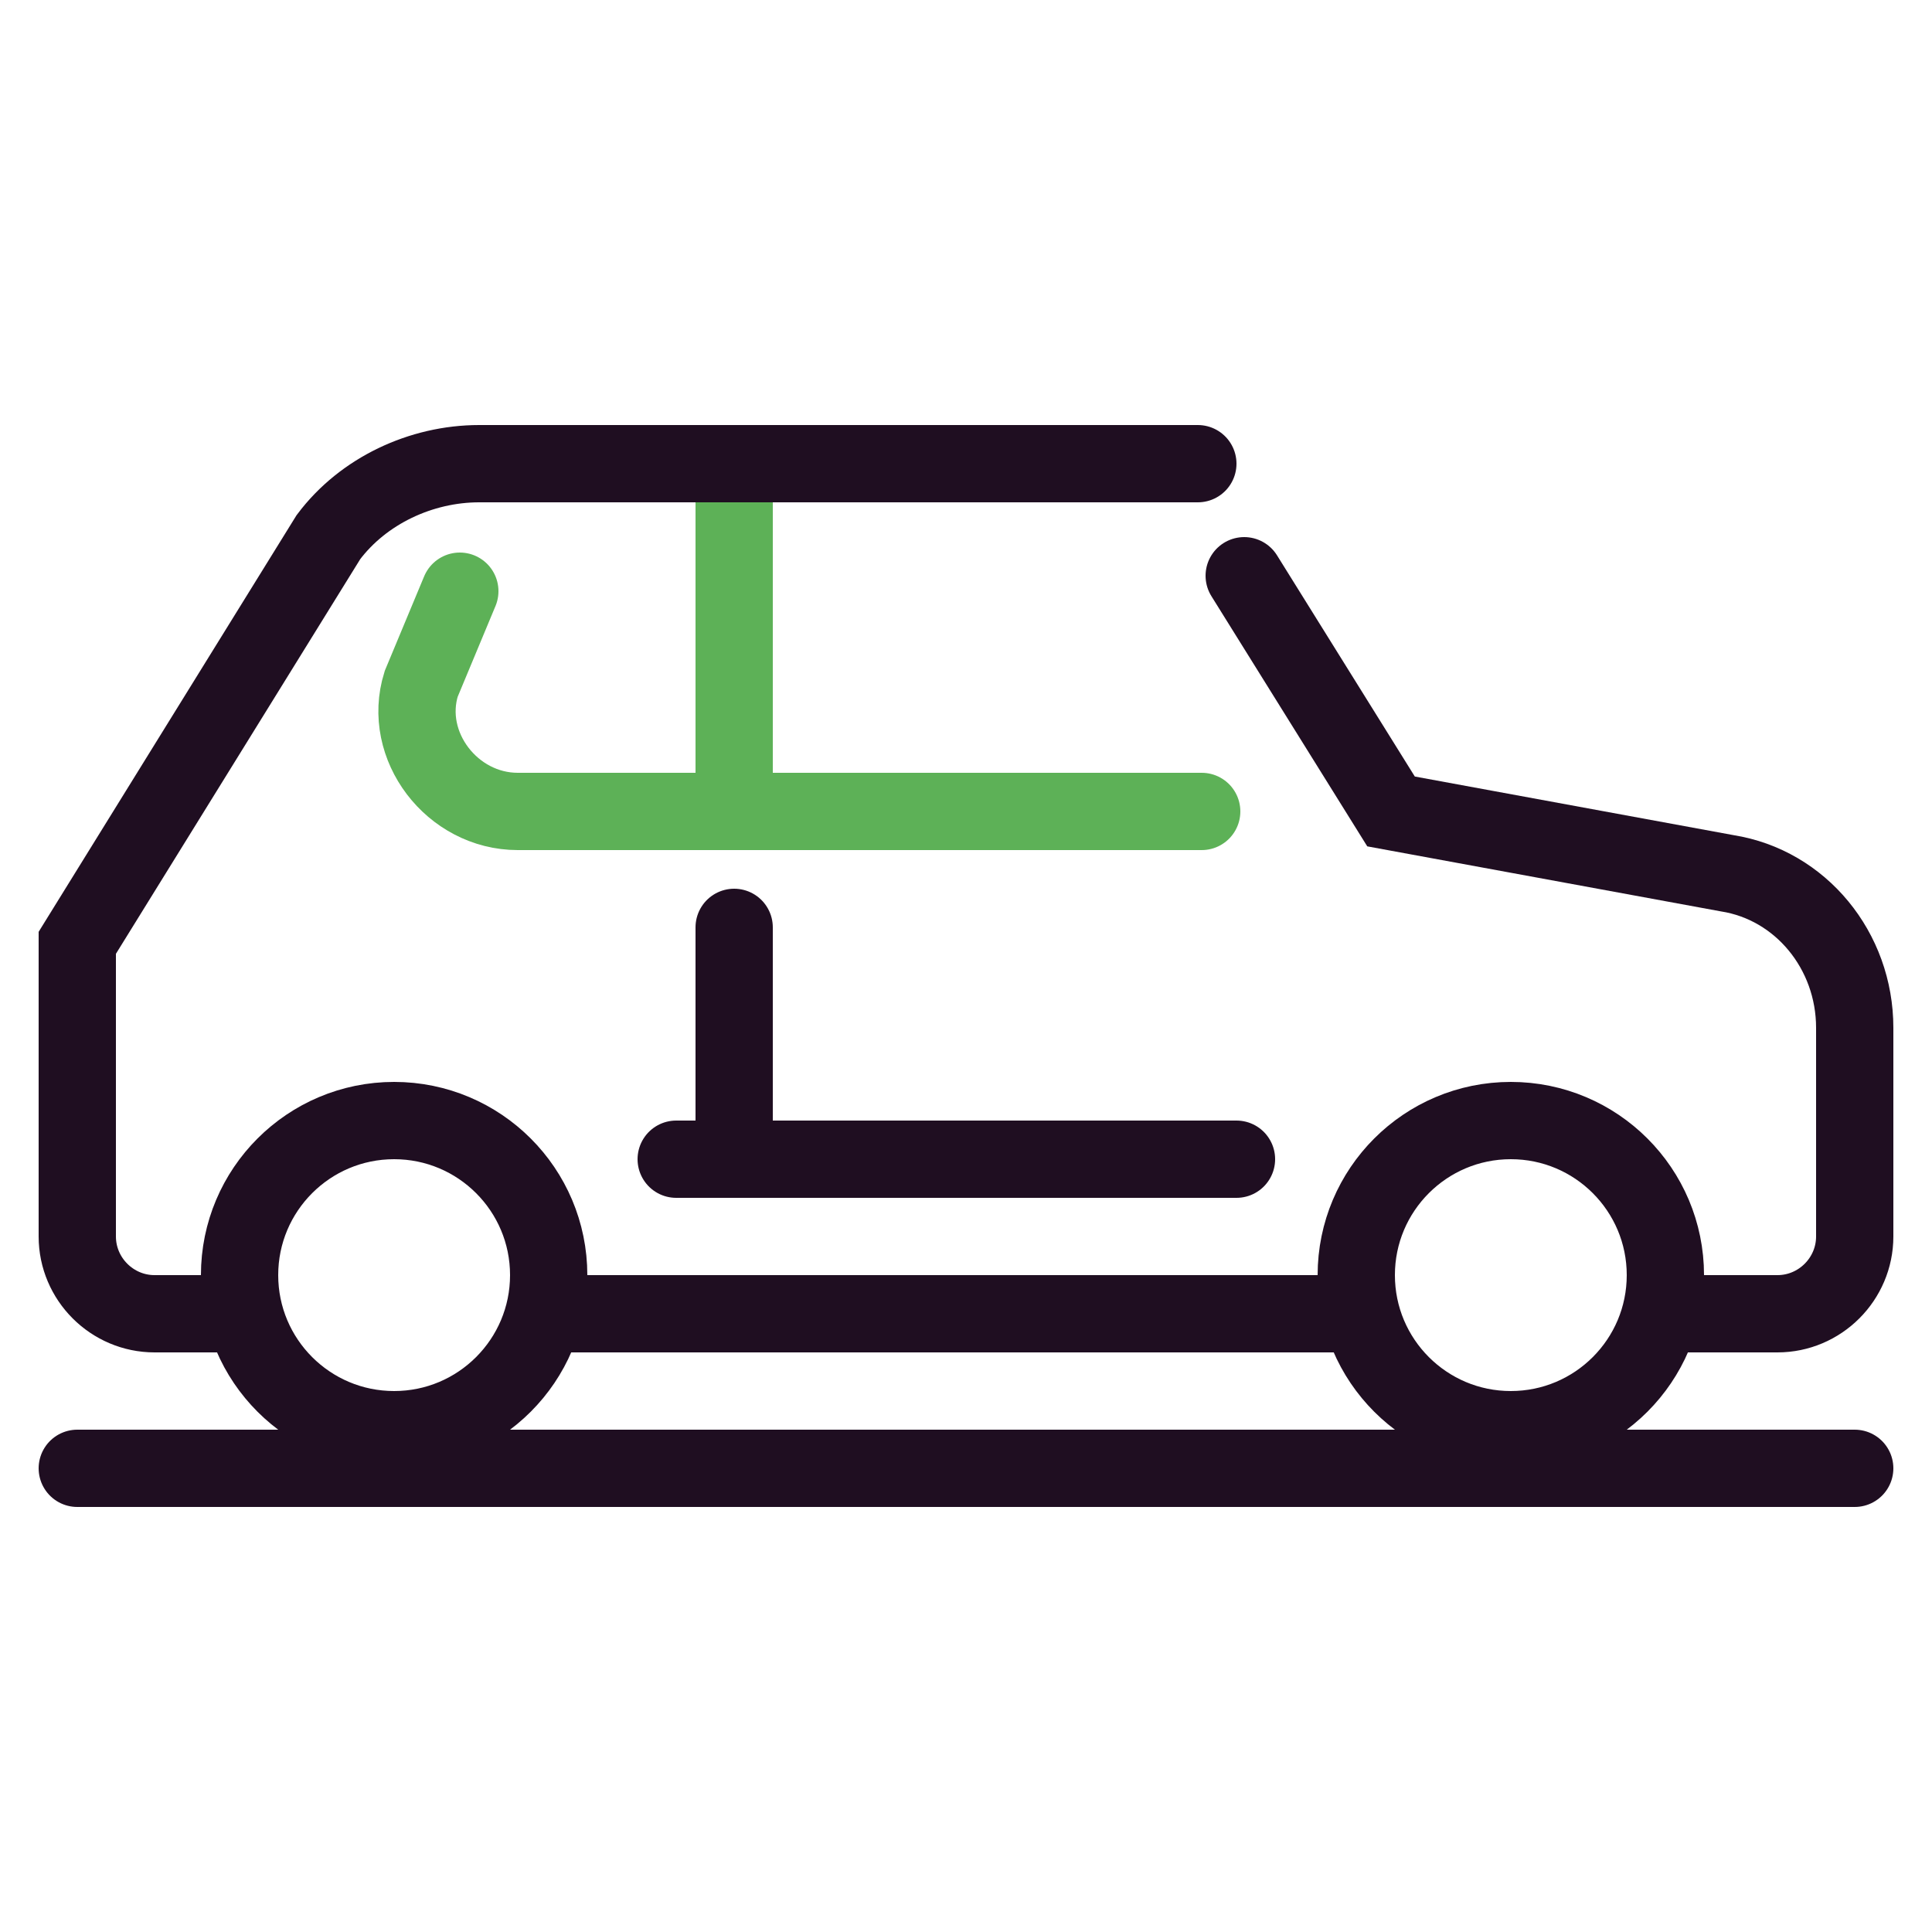 <?xml version="1.0" encoding="UTF-8"?>
<svg xmlns="http://www.w3.org/2000/svg" version="1.1" viewBox="0 0 50 50">
  <defs>
    <style>
      .cls-1, .cls-2 {
        stroke: #1f0e21;
      }

      .cls-1, .cls-2, .cls-3 {
        fill: none;
        stroke-miterlimit: 10;
        stroke-width: 2px;
      }

      .cls-2, .cls-3 {
        stroke-linecap: round;
      }

      .cls-3 {
        stroke: #5db157;
      }
    </style>
  </defs>
  <!-- Generator: Adobe Illustrator 28.6.0, SVG Export Plug-In . SVG Version: 1.2.0 Build 709)  -->
  <g>
    <g id="Layer_1">
      <path class="cls-3" d="M31.1,21H13.4c-1.7,0-3-1.7-2.5-3.3l1-2.4"/>
      <line class="cls-3" x1="19" y1="12" x2="19" y2="20.8"/>
      <path class="cls-2" d="M31,12H12.4c-1.5,0-3,.7-3.9,1.9l-6.5,10.5v7.6c0,1.1.9,2,2,2h2"/>
      <path class="cls-2" d="M43.2,34h2.8c1.1,0,2-.9,2-2v-5.4c0-2-1.4-3.7-3.3-4l-8.7-1.6-3.8-6.1"/>
      <line class="cls-1" x1="14" y1="34" x2="35.2" y2="34"/>
      <circle class="cls-1" cx="39.1" cy="33" r="4"/>
      <circle class="cls-1" cx="10.2" cy="33" r="4"/>
      <line class="cls-2" x1="19" y1="24" x2="19" y2="29"/>
      <line class="cls-2" x1="32" y1="30" x2="17.5" y2="30"/>
      <line class="cls-2" x1="2" y1="38" x2="48" y2="38"/>
    </g>
  </g>
</svg>